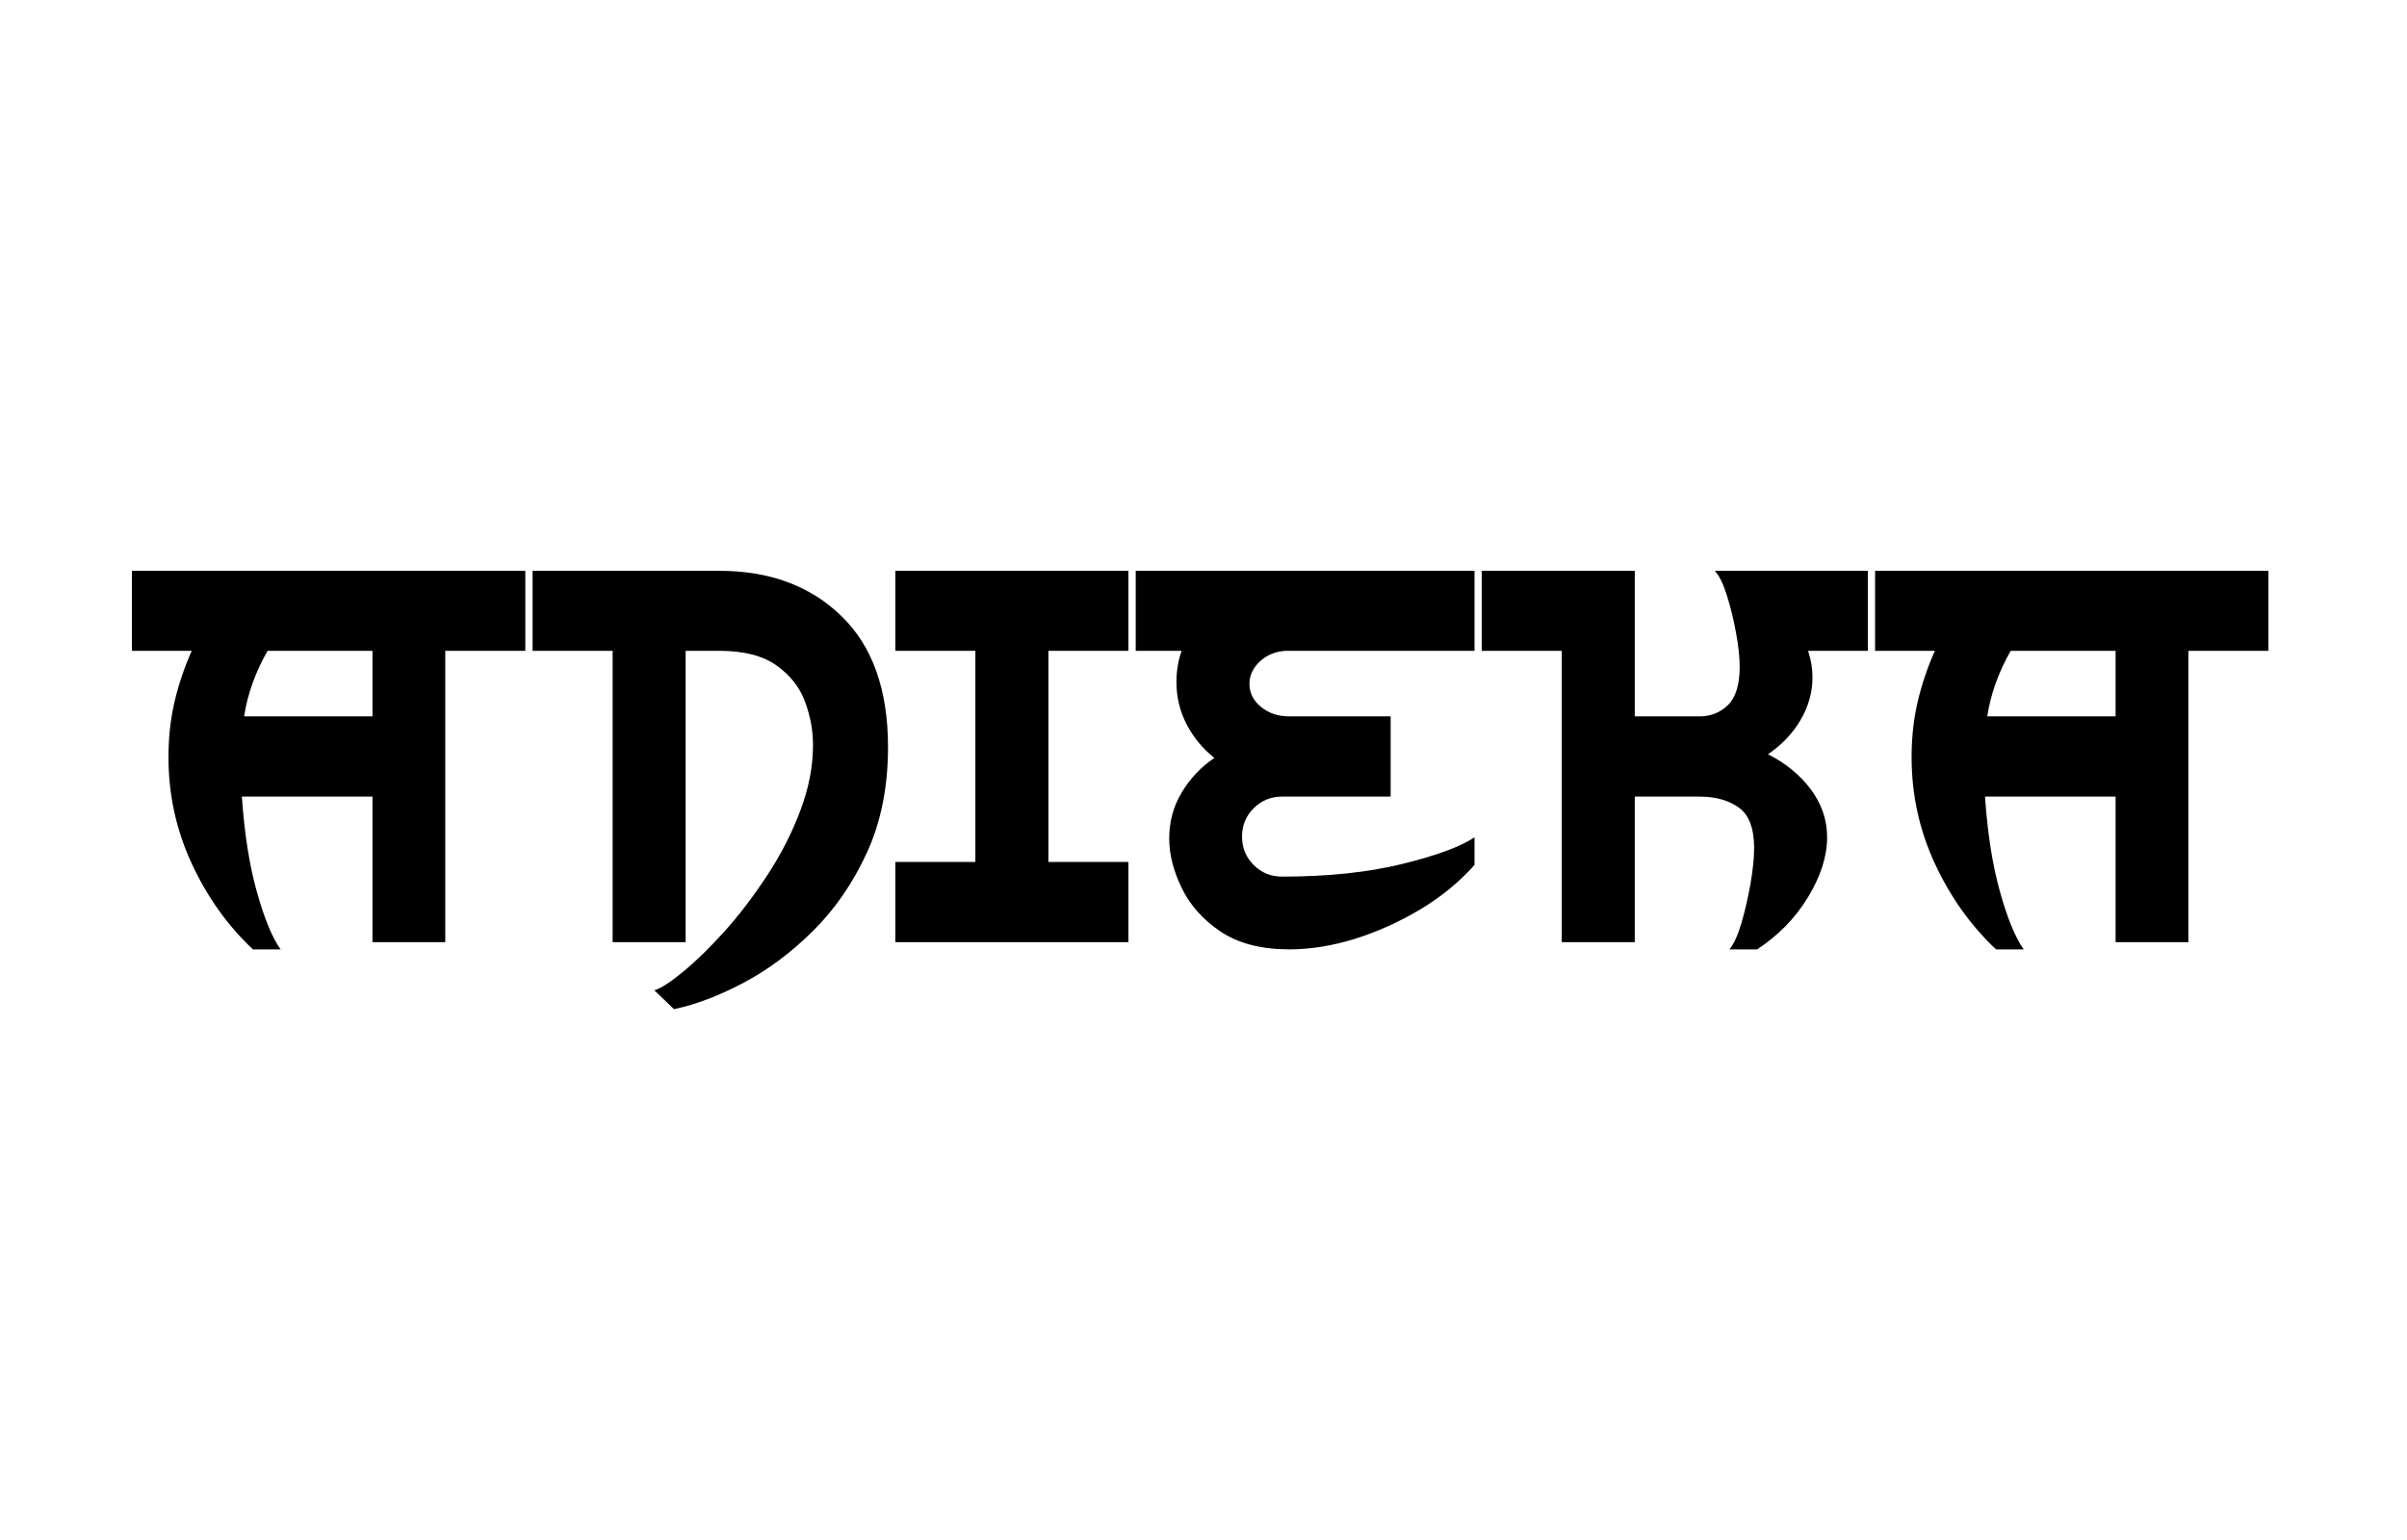 <svg xmlns="http://www.w3.org/2000/svg" xmlns:xlink="http://www.w3.org/1999/xlink" width="250" zoomAndPan="magnify" viewBox="0 0 187.5 120" height="160" preserveAspectRatio="xMidYMid meet" version="1.0"><defs><g/><clipPath id="3666baa835"><rect x="0" width="171" y="0" height="58"/></clipPath></defs><g transform="matrix(1, 0, 0, 1, 7, 31)"><g clip-path="url(#3666baa835)"><g fill="#000000" fill-opacity="1"><g transform="translate(1.576, 42.416)"><g><path d="M 13.281 0.562 L 11.125 0.562 C 9.156 -1.289 7.566 -3.52 6.359 -6.125 C 5.148 -8.738 4.547 -11.504 4.547 -14.422 C 4.547 -15.93 4.703 -17.363 5.016 -18.719 C 5.336 -20.082 5.785 -21.41 6.359 -22.703 L 1.703 -22.703 L 1.703 -28.938 L 32.344 -28.938 L 32.344 -22.703 L 26.109 -22.703 L 26.109 0 L 20.438 0 L 20.438 -11.344 L 10.266 -11.344 C 10.461 -8.469 10.852 -5.988 11.438 -3.906 C 12.02 -1.832 12.633 -0.344 13.281 0.562 Z M 12.266 -22.703 C 11.316 -21.035 10.707 -19.332 10.438 -17.594 L 20.438 -17.594 L 20.438 -22.703 Z M 12.266 -22.703 "/></g></g></g><g fill="#000000" fill-opacity="1"><g transform="translate(32.784, 42.416)"><g><path d="M 7.938 -22.703 L 1.703 -22.703 L 1.703 -28.938 L 16.234 -28.938 C 20.16 -28.938 23.332 -27.766 25.75 -25.422 C 28.176 -23.078 29.391 -19.672 29.391 -15.203 C 29.391 -12.109 28.844 -9.367 27.75 -6.984 C 26.656 -4.598 25.242 -2.551 23.516 -0.844 C 21.797 0.852 19.977 2.203 18.062 3.203 C 16.156 4.203 14.375 4.875 12.719 5.219 L 11.188 3.75 C 11.707 3.594 12.457 3.109 13.438 2.297 C 14.426 1.484 15.5 0.438 16.656 -0.844 C 17.812 -2.133 18.914 -3.582 19.969 -5.188 C 21.031 -6.801 21.891 -8.477 22.547 -10.219 C 23.211 -11.957 23.547 -13.676 23.547 -15.375 C 23.547 -16.508 23.336 -17.633 22.922 -18.75 C 22.504 -19.875 21.766 -20.812 20.703 -21.562 C 19.648 -22.32 18.16 -22.703 16.234 -22.703 L 13.625 -22.703 L 13.625 0 L 7.938 0 Z M 7.938 -22.703 "/></g></g></g><g fill="#000000" fill-opacity="1"><g transform="translate(61.042, 42.416)"><g><path d="M 1.703 -6.25 L 7.938 -6.25 L 7.938 -22.703 L 1.703 -22.703 L 1.703 -28.938 L 19.859 -28.938 L 19.859 -22.703 L 13.625 -22.703 L 13.625 -6.25 L 19.859 -6.25 L 19.859 0 L 1.703 0 Z M 1.703 -6.25 "/></g></g></g><g fill="#000000" fill-opacity="1"><g transform="translate(79.767, 42.416)"><g><path d="M 1.703 -28.938 L 28.094 -28.938 L 28.094 -22.703 L 13.391 -22.703 C 12.598 -22.66 11.926 -22.383 11.375 -21.875 C 10.832 -21.363 10.562 -20.785 10.562 -20.141 C 10.562 -19.422 10.863 -18.816 11.469 -18.328 C 12.07 -17.836 12.805 -17.594 13.672 -17.594 L 21.562 -17.594 L 21.562 -11.344 L 13.109 -11.344 C 12.234 -11.344 11.492 -11.039 10.891 -10.438 C 10.285 -9.832 9.984 -9.098 9.984 -8.234 C 9.984 -7.359 10.285 -6.617 10.891 -6.016 C 11.492 -5.41 12.234 -5.109 13.109 -5.109 C 16.66 -5.109 19.781 -5.438 22.469 -6.094 C 25.156 -6.758 27.031 -7.453 28.094 -8.172 L 28.094 -6.016 C 26.914 -4.691 25.504 -3.535 23.859 -2.547 C 22.211 -1.566 20.508 -0.801 18.75 -0.25 C 16.988 0.289 15.297 0.562 13.672 0.562 C 11.484 0.562 9.695 0.098 8.312 -0.828 C 6.938 -1.754 5.926 -2.891 5.281 -4.234 C 4.633 -5.578 4.312 -6.852 4.312 -8.062 C 4.312 -9.383 4.633 -10.582 5.281 -11.656 C 5.926 -12.738 6.773 -13.641 7.828 -14.359 C 6.922 -15.078 6.203 -15.945 5.672 -16.969 C 5.141 -17.988 4.875 -19.086 4.875 -20.266 C 4.875 -21.129 5.008 -21.941 5.281 -22.703 L 1.703 -22.703 Z M 1.703 -28.938 "/></g></g></g><g fill="#000000" fill-opacity="1"><g transform="translate(106.72, 42.416)"><g><path d="M 1.703 -28.938 L 13.625 -28.938 L 13.625 -17.594 L 18.672 -17.594 C 19.535 -17.594 20.27 -17.883 20.875 -18.469 C 21.488 -19.062 21.797 -20.055 21.797 -21.453 C 21.797 -22.242 21.695 -23.148 21.5 -24.172 C 21.312 -25.191 21.078 -26.145 20.797 -27.031 C 20.516 -27.926 20.203 -28.562 19.859 -28.938 L 31.781 -28.938 L 31.781 -22.703 L 27.125 -22.703 C 27.352 -22.016 27.469 -21.332 27.469 -20.656 C 27.469 -19.477 27.156 -18.359 26.531 -17.297 C 25.906 -16.242 25.062 -15.359 24 -14.641 C 25.363 -13.961 26.473 -13.055 27.328 -11.922 C 28.18 -10.785 28.609 -9.535 28.609 -8.172 C 28.609 -6.691 28.113 -5.141 27.125 -3.516 C 26.145 -1.891 24.82 -0.531 23.156 0.562 L 21 0.562 C 21.344 0.145 21.656 -0.539 21.938 -1.5 C 22.219 -2.469 22.453 -3.488 22.641 -4.562 C 22.828 -5.645 22.922 -6.566 22.922 -7.328 C 22.922 -8.867 22.523 -9.922 21.734 -10.484 C 20.941 -11.055 19.922 -11.344 18.672 -11.344 L 13.625 -11.344 L 13.625 0 L 7.938 0 L 7.938 -22.703 L 1.703 -22.703 Z M 1.703 -28.938 "/></g></g></g><g fill="#000000" fill-opacity="1"><g transform="translate(137.362, 42.416)"><g><path d="M 13.281 0.562 L 11.125 0.562 C 9.156 -1.289 7.566 -3.52 6.359 -6.125 C 5.148 -8.738 4.547 -11.504 4.547 -14.422 C 4.547 -15.93 4.703 -17.363 5.016 -18.719 C 5.336 -20.082 5.785 -21.41 6.359 -22.703 L 1.703 -22.703 L 1.703 -28.938 L 32.344 -28.938 L 32.344 -22.703 L 26.109 -22.703 L 26.109 0 L 20.438 0 L 20.438 -11.344 L 10.266 -11.344 C 10.461 -8.469 10.852 -5.988 11.438 -3.906 C 12.02 -1.832 12.633 -0.344 13.281 0.562 Z M 12.266 -22.703 C 11.316 -21.035 10.707 -19.332 10.438 -17.594 L 20.438 -17.594 L 20.438 -22.703 Z M 12.266 -22.703 "/></g></g></g></g></g></svg>
